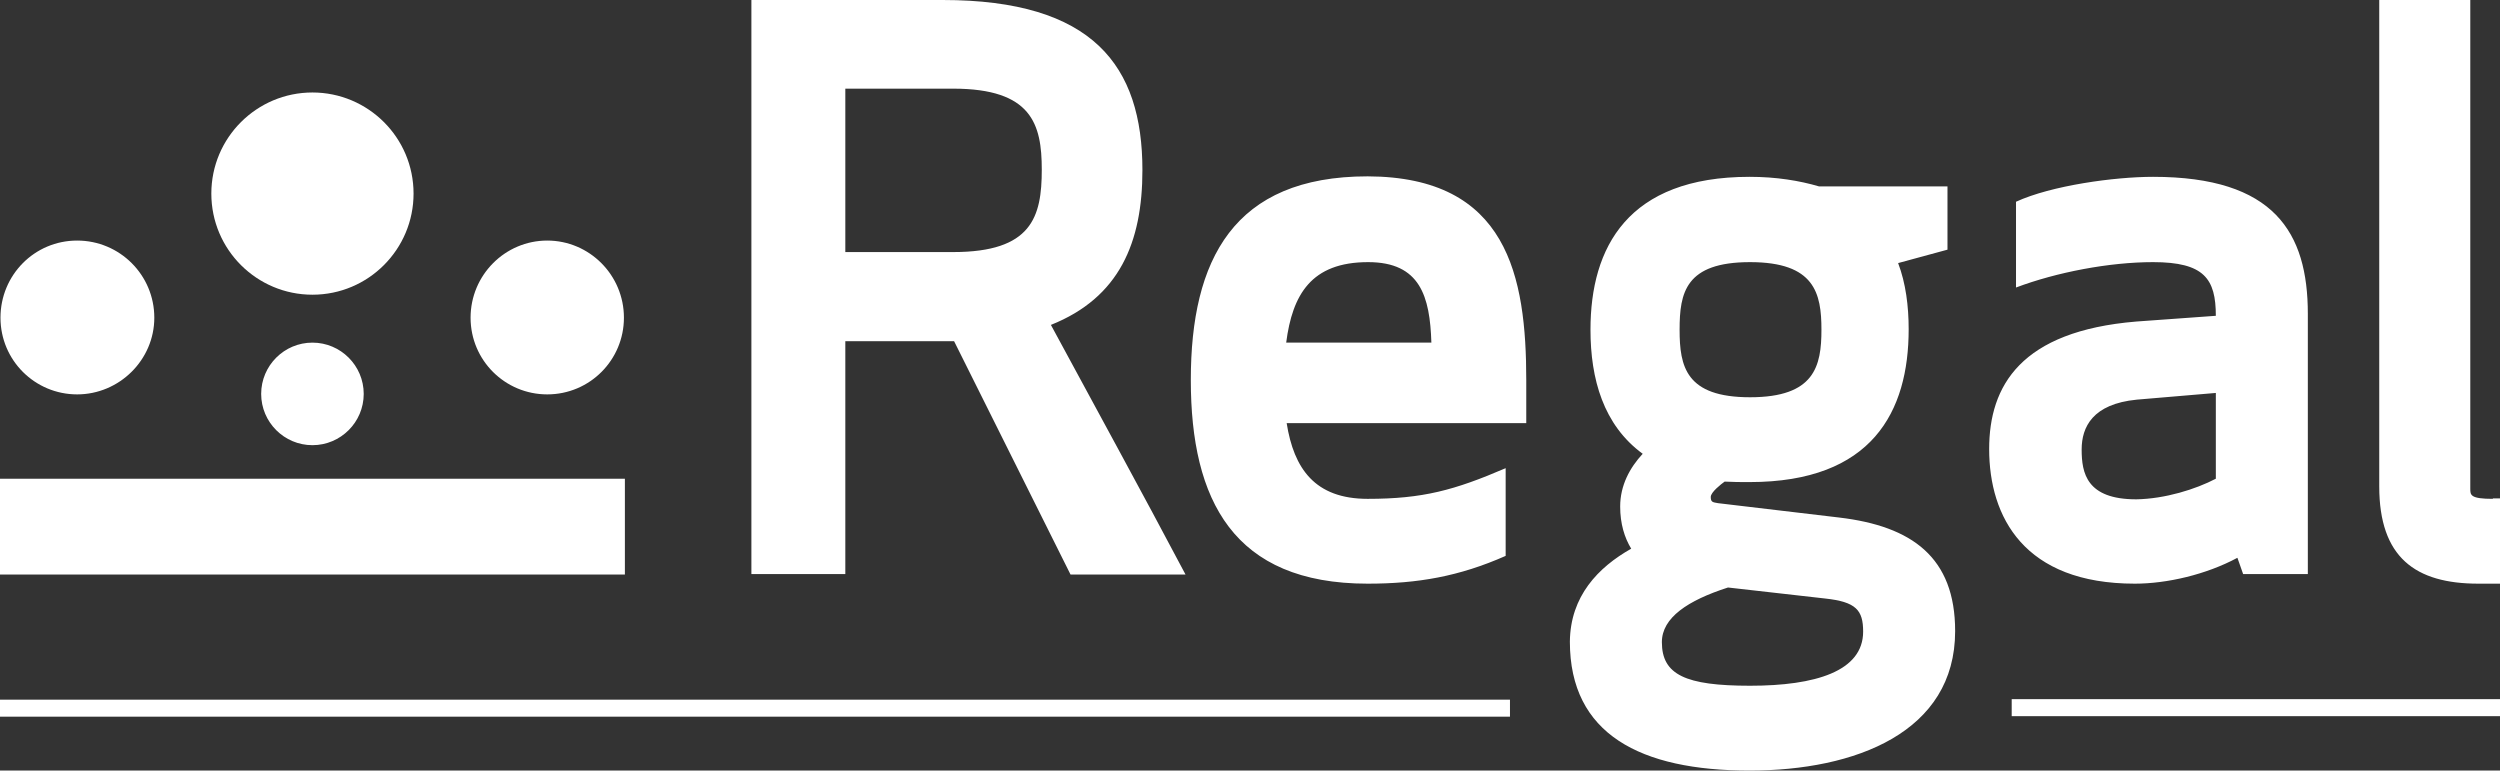 <?xml version="1.0" encoding="UTF-8"?>
<svg width="156px" height="48.083px" viewBox="0 0 156 48.083" version="1.1" xmlns="http://www.w3.org/2000/svg" xmlns:xlink="http://www.w3.org/1999/xlink">
    <rect x="0" y="0" width="156" height="48.083" fill="#333333" stroke="none"/>
    <title>Group 2</title>
    <g id="SP-|-Pack-2---Templates-(Customer-Info,-Claims,-Retrieve,-Workshop-Search-and-Help-Center)" stroke="none" stroke-width="1" fill="none" fill-rule="evenodd">
        <g id="(D)-How-to-make-a-claim" transform="translate(-64, -75.959)" fill="#FFFFFF">
            <g id="Main-Nav-Bar" transform="translate(0, 48)">
                <g id="Group-2" transform="translate(64, 27.959)">
                    <path d="M0,29.872 L38.993,29.872 L38.993,35.853 L0,35.853 L0,29.872 Z M13.187,12.081 C13.187,15.579 16.028,18.39 19.496,18.39 C22.995,18.39 25.806,15.549 25.806,12.081 C25.806,8.582 22.965,5.771 19.496,5.771 C16.028,5.771 13.187,8.582 13.187,12.081 M16.297,24.58 C16.297,26.344 17.732,27.779 19.496,27.779 C21.26,27.779 22.696,26.344 22.696,24.58 C22.696,22.815 21.26,21.38 19.496,21.38 C17.732,21.38 16.297,22.815 16.297,24.58 M0.03,19.825 C0.03,22.486 2.183,24.61 4.814,24.61 C7.446,24.61 9.629,22.457 9.629,19.825 C9.629,17.164 7.476,15.011 4.814,15.011 C2.153,15.011 0.03,17.164 0.03,19.825 M29.364,19.825 C29.364,22.486 31.517,24.61 34.148,24.61 C36.81,24.61 38.933,22.457 38.933,19.825 C38.933,17.164 36.78,15.011 34.148,15.011 C31.517,15.011 29.364,17.164 29.364,19.825" id="Shape"></path>
                    <path d="M0,43.659 L94.222,43.659 L94.222,44.72 L0,44.72 L0,43.659 Z M125.53,44.689 L156,44.689 L156,43.627 L125.53,43.627 L125.53,44.689 Z" id="Shape"></path>
                    <path d="M59.535,21.29 L52.748,21.29 L52.748,35.823 L46.887,35.823 L46.887,0 L58.818,0 C68.207,0 71.287,4.097 71.287,10.615 C71.287,15.131 69.852,18.569 65.576,20.274 C68.386,25.477 71.227,30.65 73.978,35.853 L66.802,35.853 L59.535,21.29 Z M59.476,5.532 L52.748,5.532 L52.748,15.729 L59.476,15.729 C64.38,15.729 65.007,13.546 65.007,10.585 C65.007,7.745 64.38,5.532 59.476,5.532 M89.318,21.38 C89.228,18.509 88.63,16.357 85.371,16.357 C81.813,16.357 80.646,18.39 80.258,21.38 L89.318,21.38 Z M95.239,23.742 L95.239,26.404 L80.288,26.404 C80.736,29.244 82.052,31.128 85.341,31.128 C88.78,31.128 90.753,30.59 93.953,29.214 L93.953,34.687 C91.052,35.972 88.451,36.421 85.341,36.421 C76.968,36.421 74.307,31.218 74.307,23.712 C74.307,16.207 76.968,11.004 85.341,11.004 C94.072,11.034 95.239,17.224 95.239,23.742 M155.551,31.128 C154.146,31.128 154.146,30.889 154.146,30.5 L154.146,0 L148.465,0 L148.465,30.351 C148.465,34.776 150.707,36.421 154.654,36.421 L156,36.421 L156,31.098 L155.551,31.098 L155.551,31.128 Z M116.26,39.411 C116.26,38.066 115.811,37.557 113.898,37.348 L107.827,36.66 C105.316,37.468 103.701,38.544 103.701,40.069 C103.701,42.102 105.166,42.79 109.203,42.79 C113.27,42.79 116.26,41.893 116.26,39.411 M109.203,16.357 C105.166,16.357 104.807,18.27 104.807,20.573 C104.807,22.875 105.196,24.789 109.203,24.789 C113.24,24.789 113.658,22.845 113.658,20.573 C113.658,18.3 113.24,16.357 109.203,16.357 M101.787,34.238 C101.369,33.55 101.099,32.683 101.099,31.607 C101.099,30.291 101.698,29.185 102.505,28.317 C100.053,26.523 99.246,23.653 99.246,20.573 C99.246,15.43 101.578,11.034 109.173,11.034 C110.848,11.034 112.283,11.273 113.509,11.632 L121.523,11.632 L121.523,15.579 L118.443,16.416 C118.921,17.672 119.101,19.108 119.101,20.543 C119.101,25.686 116.828,30.082 109.173,30.082 C108.635,30.082 108.127,30.082 107.618,30.052 C107.409,30.201 106.751,30.71 106.751,31.009 C106.751,31.338 106.871,31.338 107.2,31.397 L114.765,32.294 C119.31,32.833 122.001,34.776 122.001,39.381 C122.001,45.691 115.781,48.083 109.173,48.083 C102.355,48.083 97.96,45.81 97.96,40.039 C97.99,37.198 99.724,35.404 101.787,34.238 M138.268,29.872 L138.268,24.52 L133.334,24.938 C130.583,25.208 129.895,26.643 129.895,28.048 C129.895,29.514 130.194,31.158 133.304,31.158 C135.098,31.128 137.012,30.53 138.268,29.872 M138.268,19.706 C138.268,17.403 137.55,16.357 134.351,16.357 C131.63,16.357 128.34,16.984 125.799,17.941 L125.799,12.589 C128.012,11.572 131.959,11.034 134.351,11.034 C141.916,11.034 144.009,14.503 144.009,19.586 L144.009,35.823 L139.972,35.823 L139.614,34.806 C137.67,35.853 135.218,36.421 133.214,36.421 C126.307,36.421 124.124,32.265 124.124,28.018 C124.124,24.071 126.098,20.662 133.304,20.064 L138.268,19.706 Z" id="Shape"></path>
                </g>
            </g>
        </g>
    </g>
</svg>